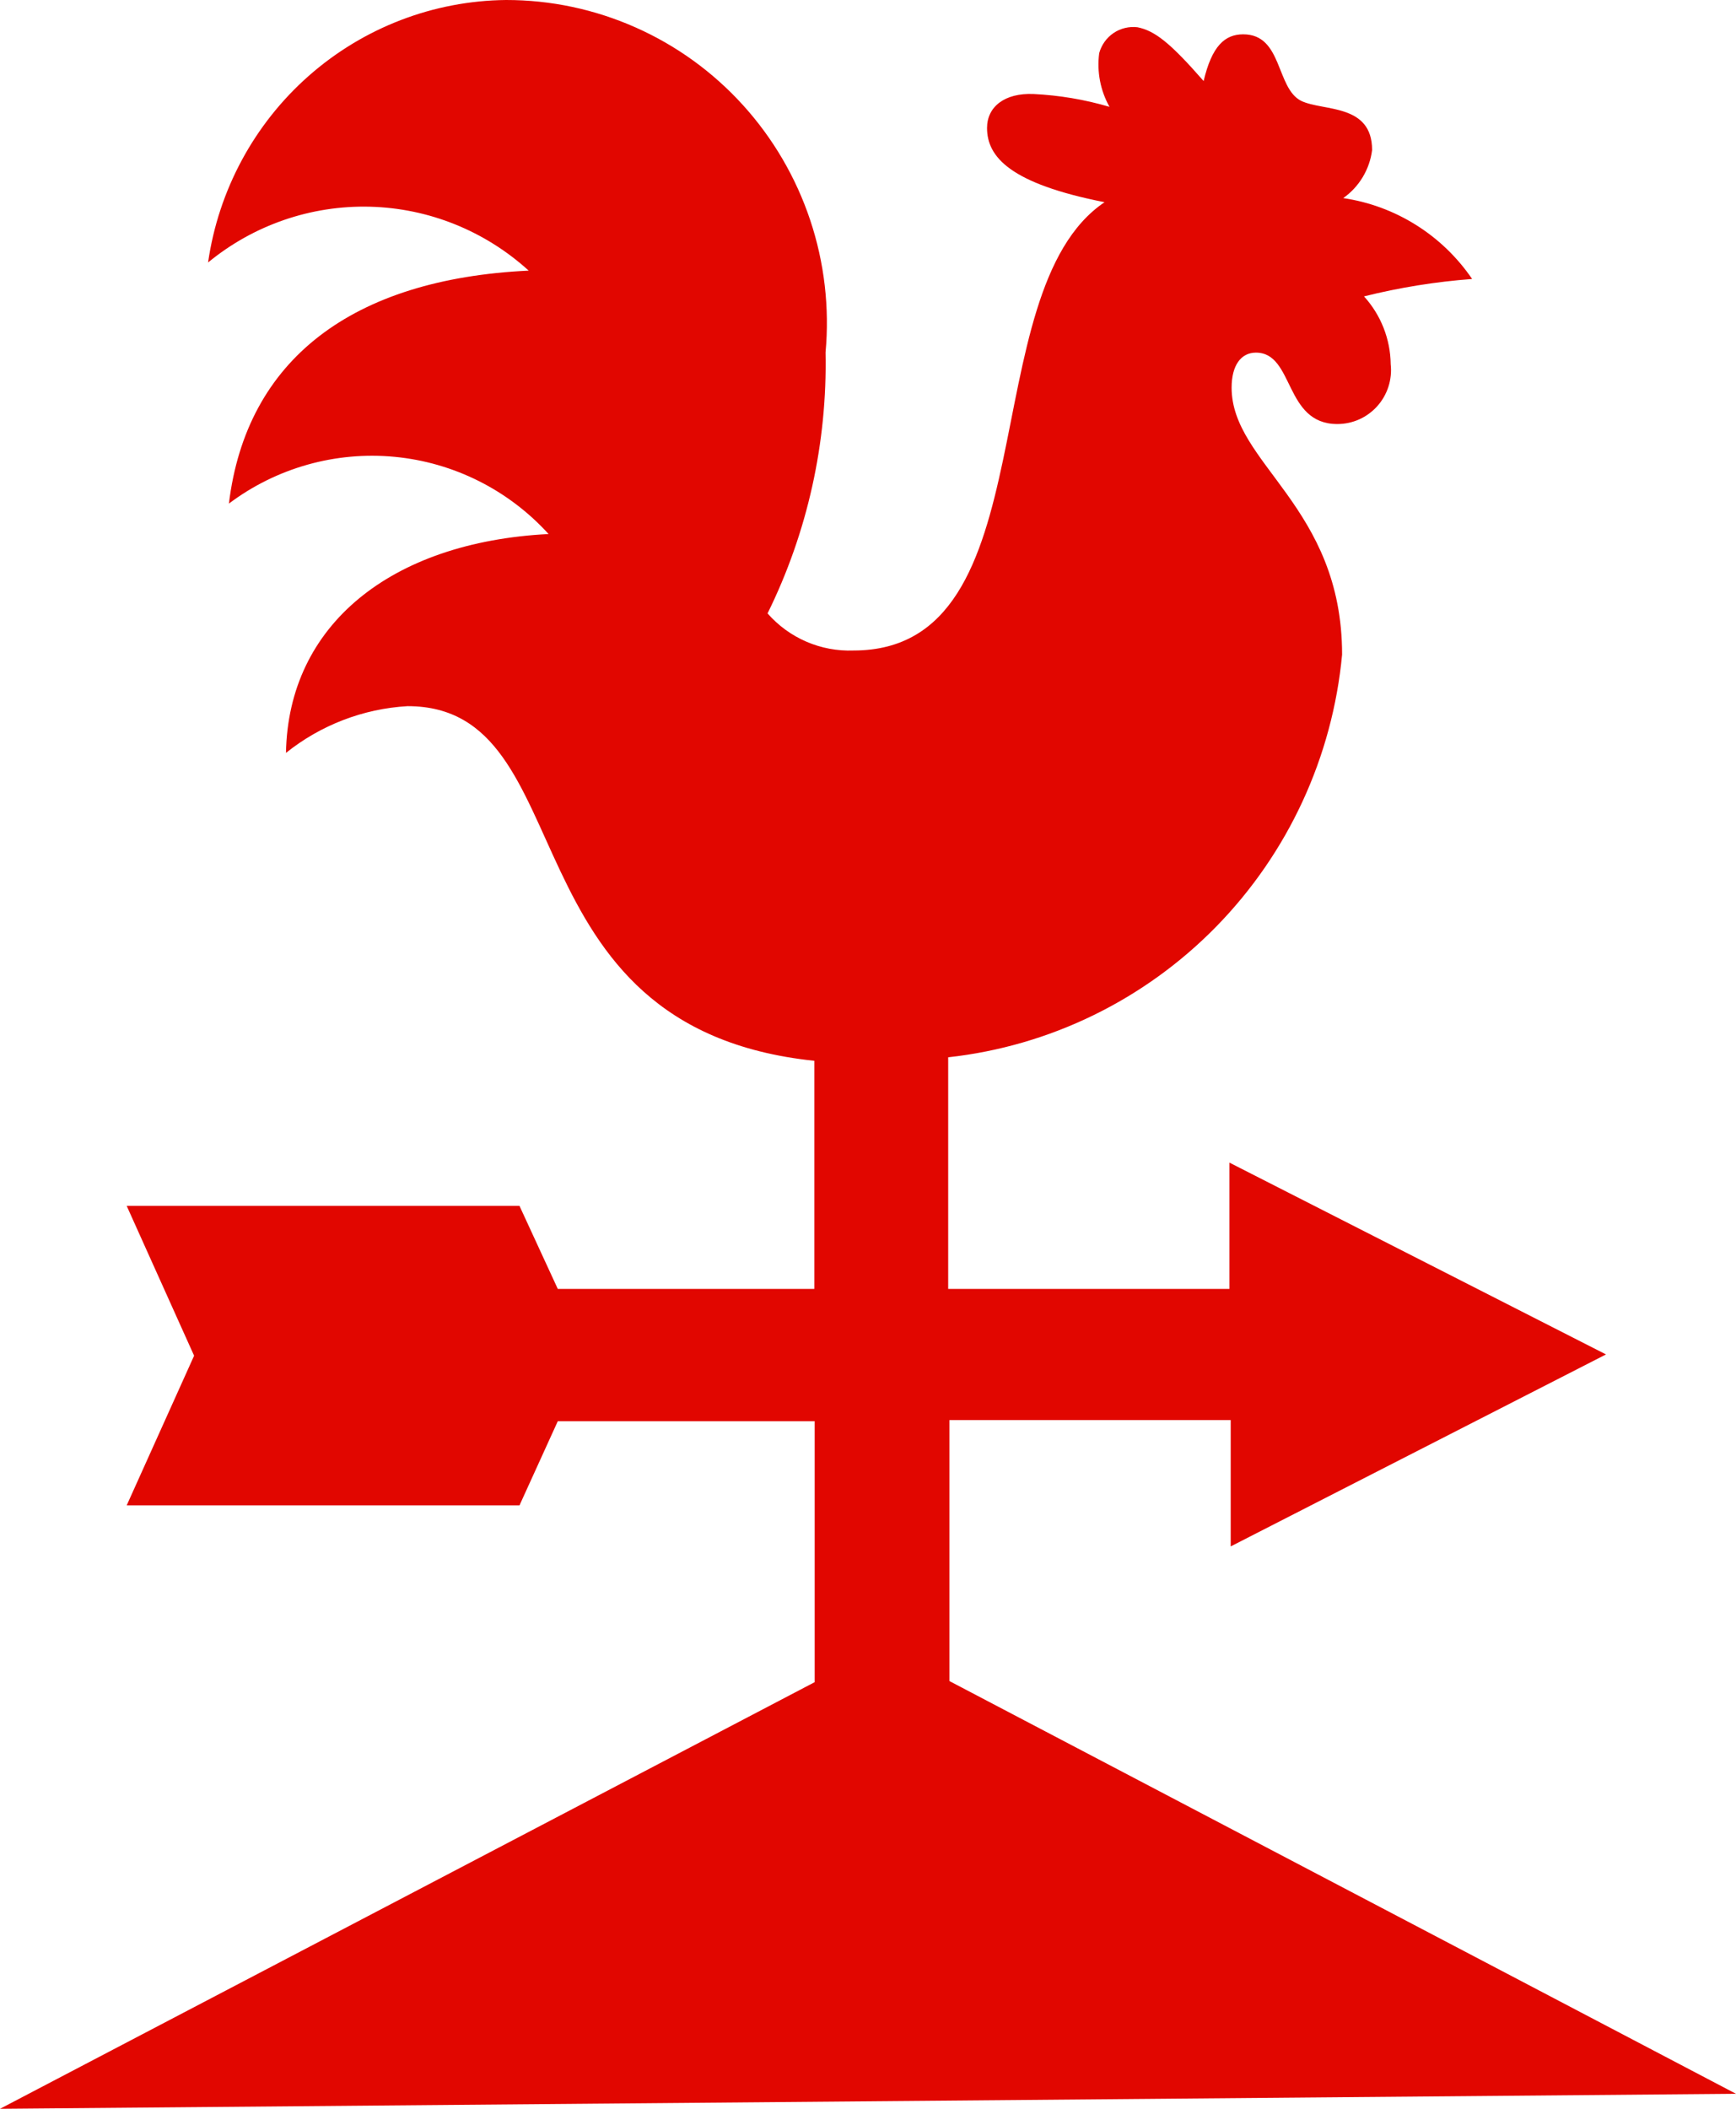 <svg width="42" height="51" viewBox="0 0 42 51" fill="none" xmlns="http://www.w3.org/2000/svg">
<path d="M22.971 40.656L42 50.637L0 51L19.71 40.682V34.371H13.495L12.568 36.407H3.065L4.696 32.787L3.065 29.163H12.568L13.495 31.172H19.701V25.655C12.11 24.861 14.19 17.078 9.86 17.078C8.787 17.14 7.76 17.535 6.919 18.208C6.973 15.122 9.445 13.112 13.272 12.915C12.303 11.849 10.975 11.184 9.546 11.048C8.117 10.912 6.688 11.315 5.538 12.179C5.961 8.698 8.519 6.747 12.791 6.545C11.735 5.584 10.372 5.035 8.949 4.999C7.526 4.963 6.137 5.441 5.034 6.348C5.286 4.598 6.151 2.996 7.473 1.832C8.795 0.668 10.487 0.018 12.243 2.09694e-06C13.322 -0.001 14.389 0.225 15.376 0.663C16.364 1.101 17.249 1.741 17.977 2.544C18.704 3.346 19.257 4.292 19.601 5.321C19.945 6.351 20.072 7.441 19.973 8.523C20.017 10.71 19.536 12.876 18.57 14.835C18.829 15.13 19.15 15.364 19.51 15.519C19.869 15.674 20.259 15.747 20.65 15.732C25.431 15.732 23.488 7.07 26.723 4.89C24.446 4.441 23.88 3.8 23.88 3.095C23.88 2.584 24.304 2.243 25.008 2.274C25.629 2.304 26.246 2.408 26.843 2.584C26.621 2.189 26.534 1.732 26.594 1.283C26.649 1.085 26.772 0.913 26.942 0.798C27.112 0.684 27.317 0.635 27.52 0.659C27.939 0.745 28.304 1.027 29.12 1.96C29.32 1.113 29.632 0.83 30.078 0.83C31.035 0.83 30.866 2.131 31.481 2.44C32.016 2.696 33.196 2.499 33.196 3.629C33.167 3.861 33.089 4.084 32.969 4.284C32.848 4.485 32.688 4.657 32.497 4.791C33.123 4.883 33.722 5.104 34.259 5.441C34.796 5.777 35.258 6.222 35.616 6.747C34.734 6.813 33.859 6.954 33 7.168C33.409 7.617 33.639 8.202 33.646 8.81C33.666 8.993 33.647 9.177 33.591 9.352C33.535 9.526 33.443 9.687 33.321 9.823C33.199 9.959 33.05 10.068 32.883 10.143C32.717 10.217 32.536 10.255 32.354 10.255C31.062 10.255 31.316 8.528 30.385 8.528C30.02 8.528 29.797 8.842 29.797 9.375C29.797 11.219 32.47 12.242 32.47 15.831C32.238 18.31 31.163 20.633 29.426 22.408C27.69 24.182 25.399 25.299 22.94 25.57V31.172H29.744V28.117L38.855 32.756L29.775 37.399V34.344H22.971V40.656Z" fill="#E10600"/>
</svg>
